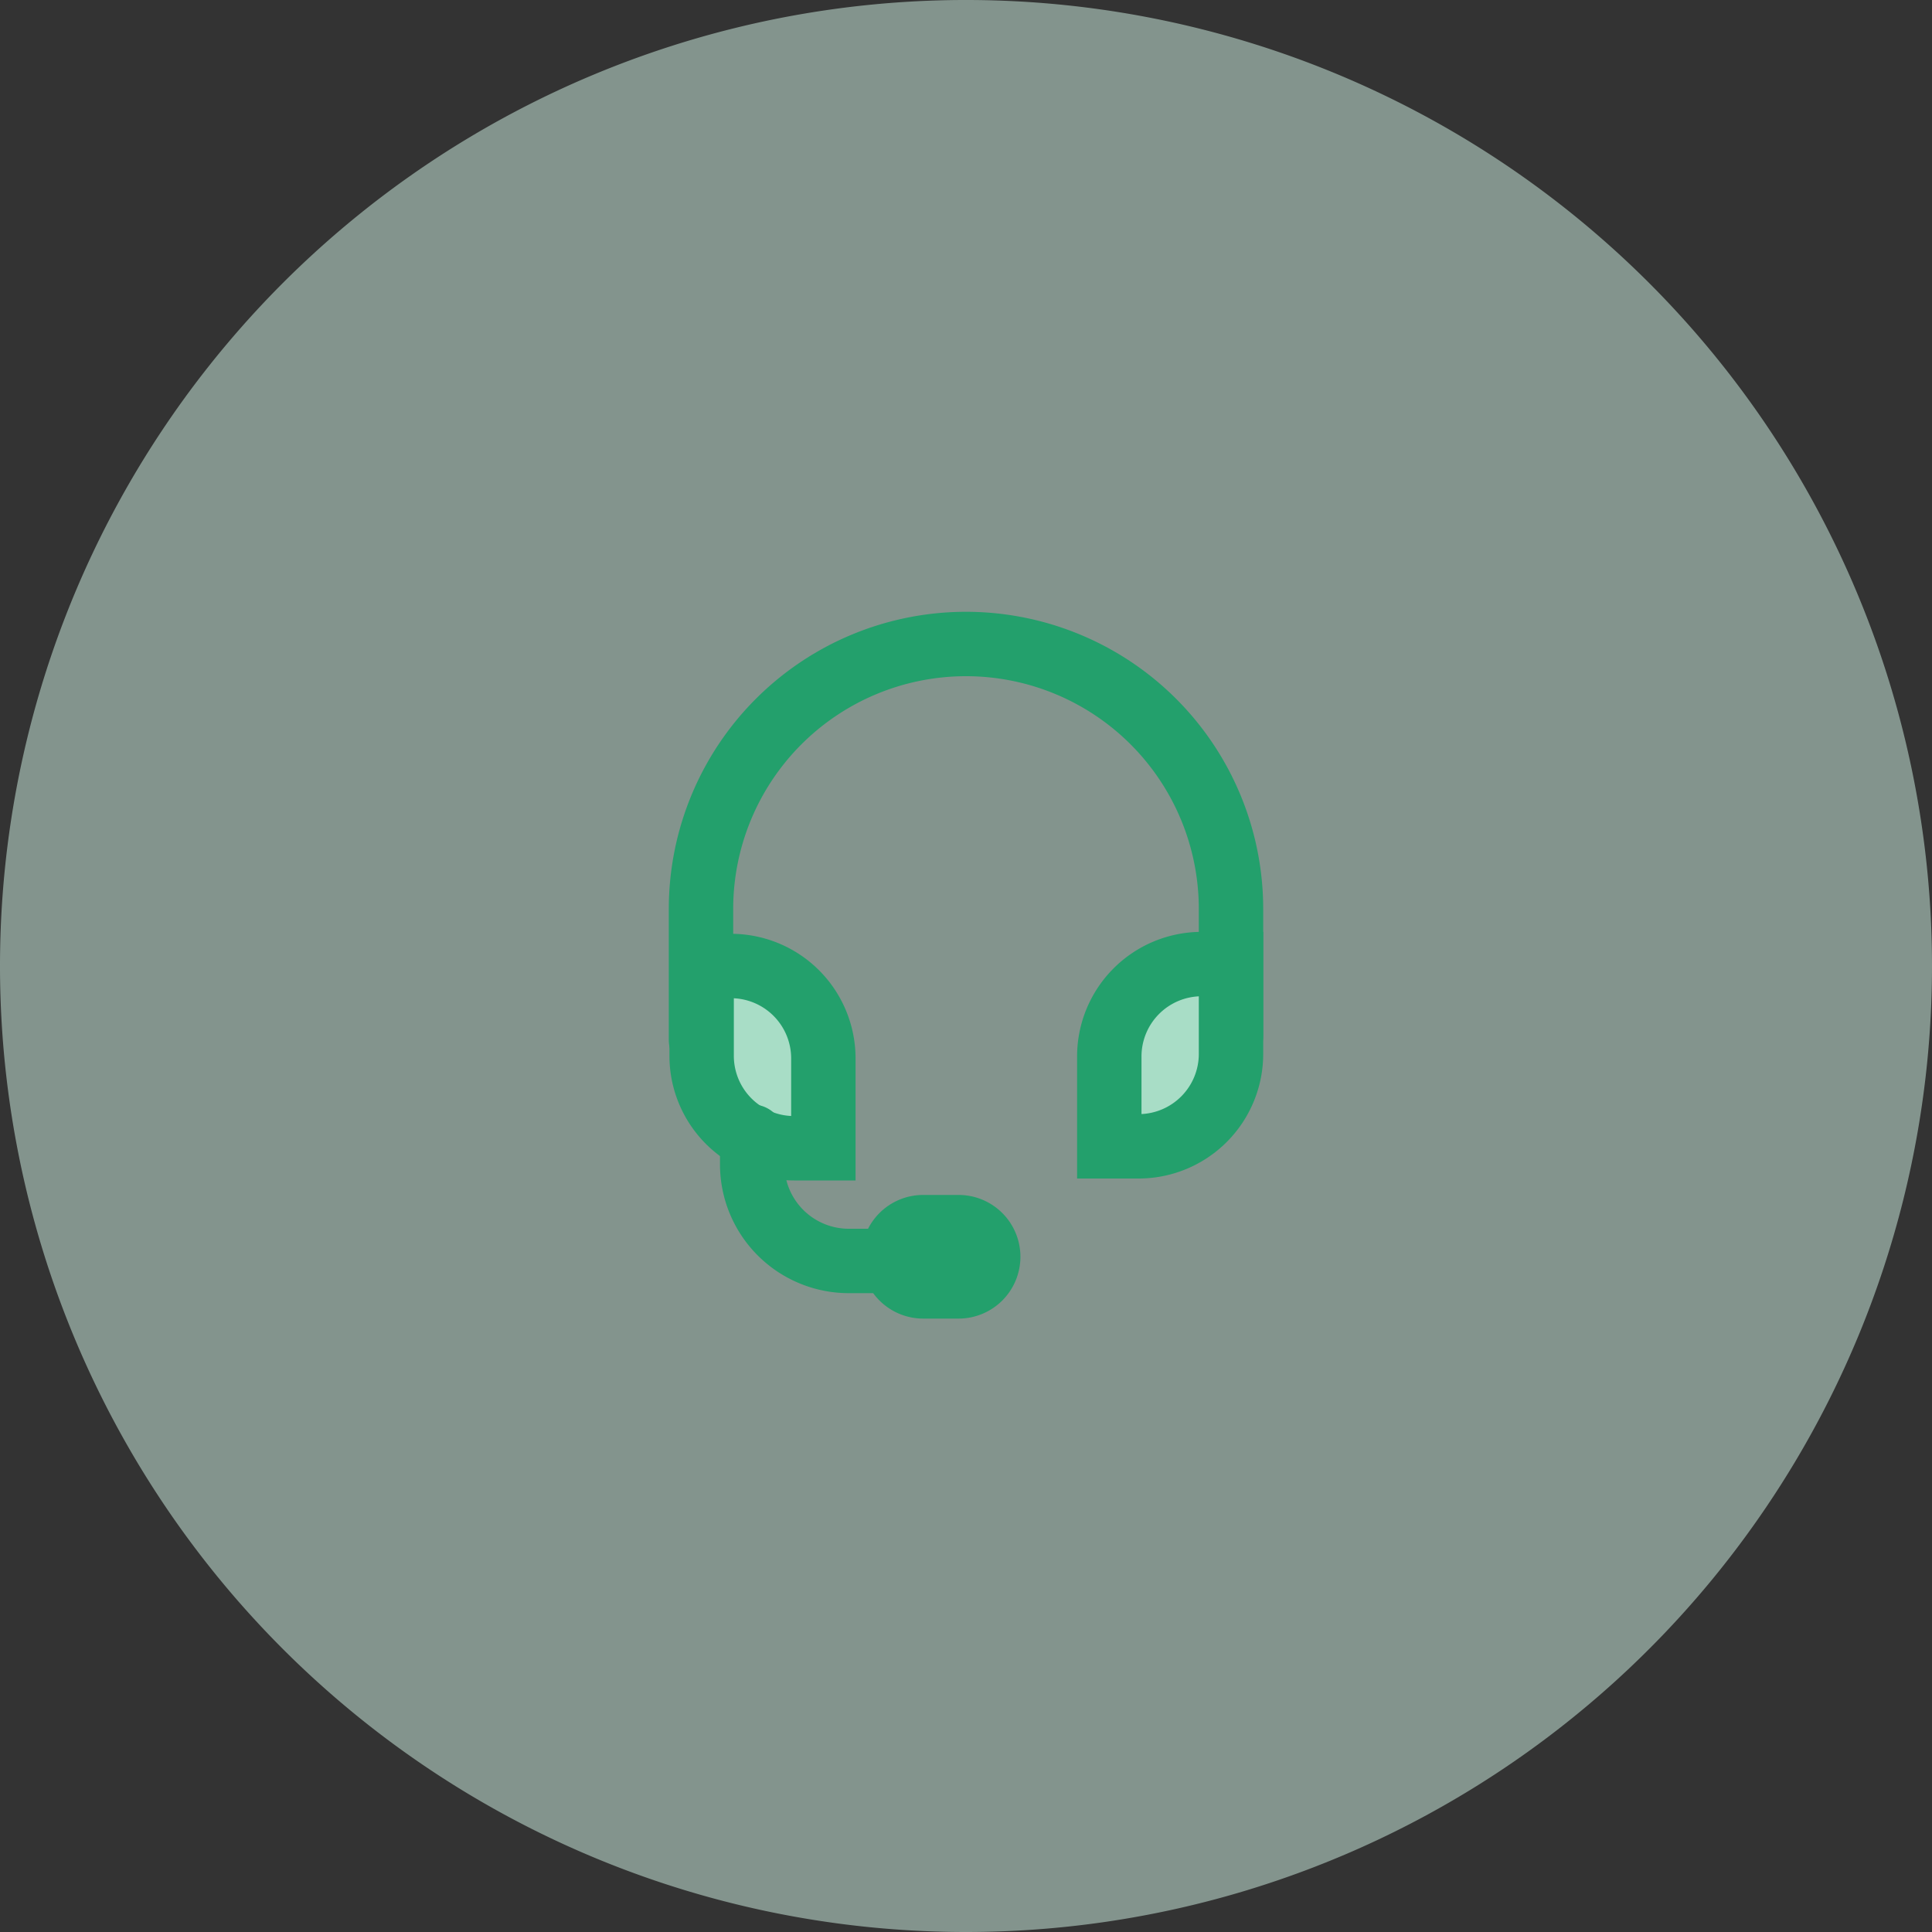 <svg xmlns="http://www.w3.org/2000/svg" id="Layer_1" data-name="Layer 1" viewBox="0 0 60 60"><rect x="0" y="0" width="60" height="60" fill="#333333" stroke="none"/><defs><style>.cls-1{fill:#d4f7e8;fill-opacity:0.5;}.cls-2{fill:none;stroke-linejoin:round;}.cls-2,.cls-3{stroke:#23a06c;stroke-linecap:round;stroke-width:2px;}.cls-3{fill:#a8ddc6;}</style></defs><path class="cls-1" d="M30,60A30,30,0,1,0,0,30,30,30,0,0,0,30,60Z"></path><path class="cls-2" d="M38.23,32.17V28.23a8.23,8.23,0,1,0-16.46,0V32.3"></path><path class="cls-3" d="M21.79,30h.91a2.87,2.87,0,0,1,2.87,2.87v2.79h-.91a2.87,2.87,0,0,1-2.87-2.87Z"></path><path class="cls-3" d="M35.36,35.6h-.91V32.81a2.87,2.87,0,0,1,2.87-2.87h.91v2.79a2.87,2.87,0,0,1-2.87,2.87Z"></path><path class="cls-2" d="M27.75,39.16H26.36a3,3,0,0,1-3-3V35.3"></path><path class="cls-2" d="M29.77,38.11h-1.1a.92.92,0,0,0-.92.92v0a.92.92,0,0,0,.92.92h1.1a.92.92,0,0,0,.92-.92v0A.92.92,0,0,0,29.77,38.11Z"></path></svg>